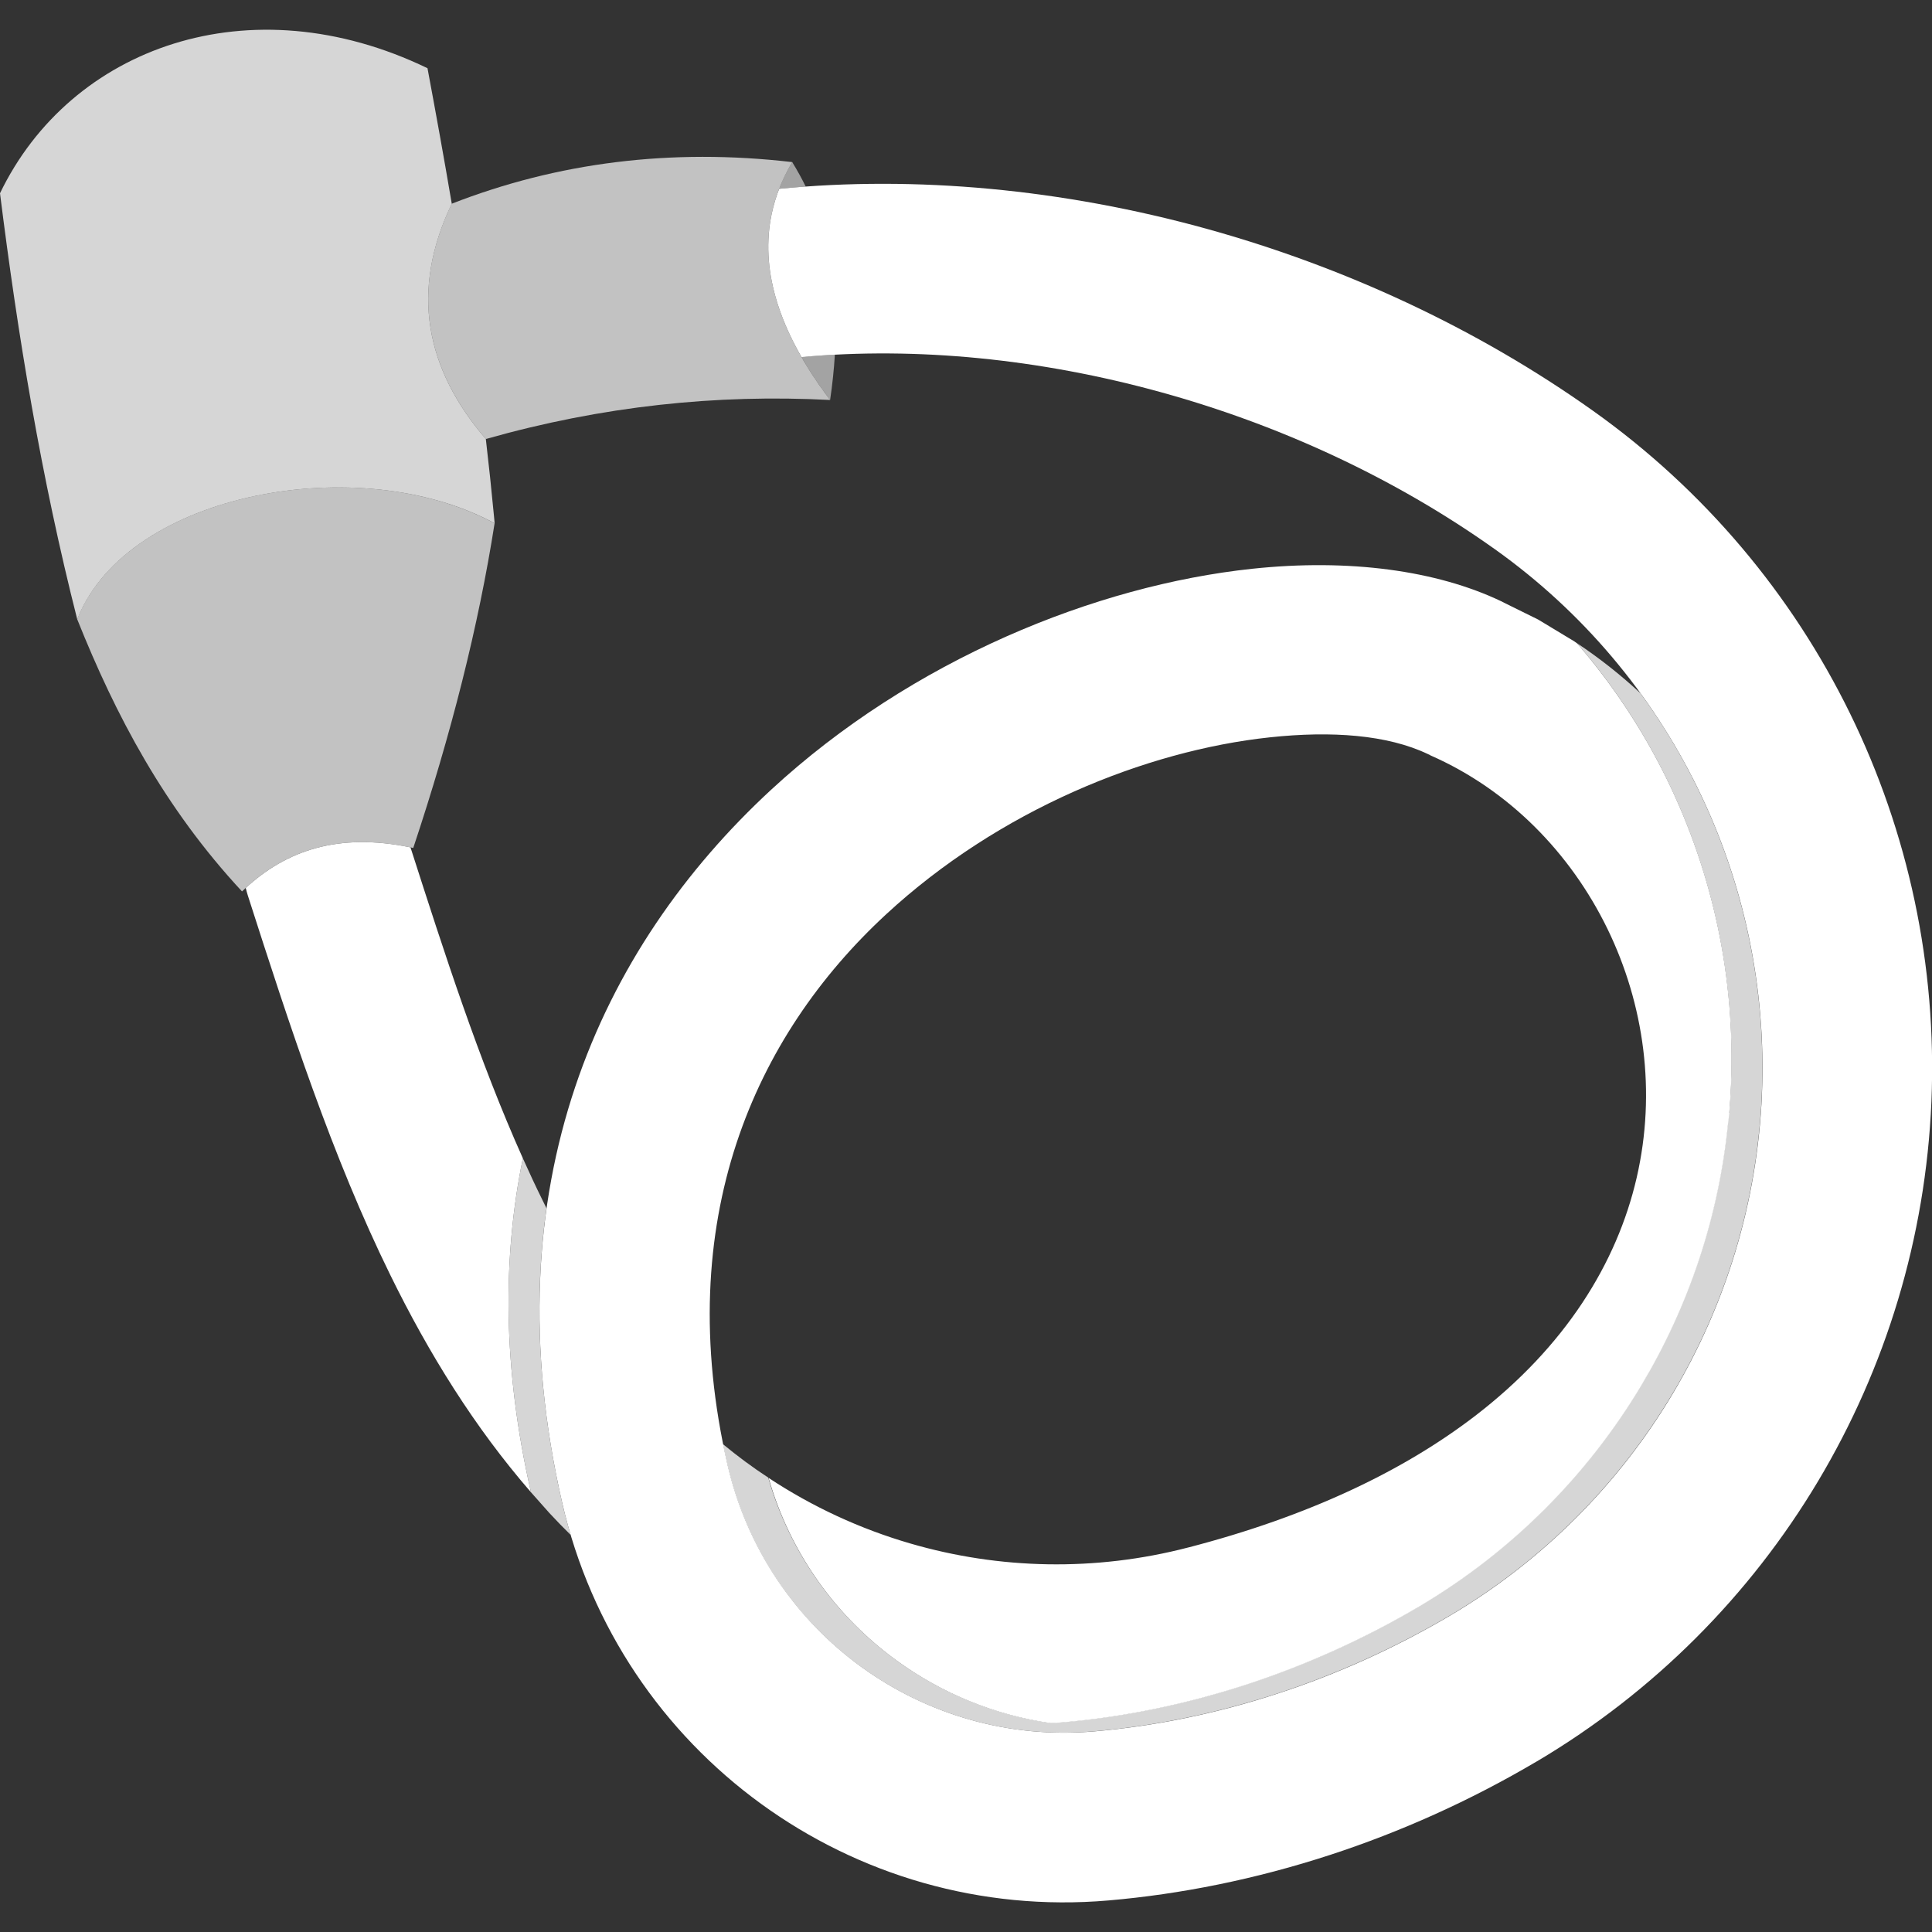 <svg viewBox="0 0 300 300" xmlns="http://www.w3.org/2000/svg"><rect x="0" y="0" width="300" height="300" fill="#333333" stroke="none"/><g fill="#fff" fill-rule="evenodd"><path d="m 37.58 138.42 c 6.42 -6.2 14.74 -9.33 26.59 -6.75 5.87 -17.62 10.13 -34.45 12.63 -50.41 -21.1 -11.44 -57.19 -4.7 -64.81 14.9 5.95 14.89 13.53 29.28 25.59 42.26 z" opacity=".7"/><path d="m 70.15 31.63 c 16.42 -6.4 34.01 -8.65 52.87 -6.46 -6.78 11.36 -4.01 23.89 5.88 36.94 -17.57 -.92 -35.37 .93 -53.46 6.06 -9.36 -10.91 -11.8 -22.97 -5.29 -36.55 z" opacity=".7"/><path d="m 222.05 117.24 c -.1 -.05 -.21 -.09 -.31 -.14 -6.31 -3.01 -14.97 -3.63 -24.53 -2.61 -19.39 2.07 -42.14 11.33 -59.63 27.5 -20.45 18.9 -33.32 47.55 -24.61 85.45 3 13.03 10.56 23.96 20.7 31.34 10.15 7.38 22.87 11.22 36.2 10.07 h .01 c 9.23 -.79 18.9 -2.72 28.59 -5.9 9 -2.94 18.02 -6.96 26.76 -12.12 14.38 -8.52 26.12 -20.39 34.44 -34.3 8.32 -13.92 13.22 -29.88 13.92 -46.58 .7 -16.71 -2.85 -33.02 -9.98 -47.58 s -17.84 -27.37 -31.46 -37.07 c -15.64 -11.13 -33.55 -19.35 -51.96 -24.42 -18.66 -5.14 -37.85 -7.07 -55.73 -5.43 -5.23 -9.11 -6.67 -17.89 -3.47 -26.13 21.2 -2.09 44.02 .05 66.2 6.16 21.35 5.89 42.1 15.45 60.23 28.35 17.25 12.28 30.82 28.5 39.85 46.95 9.03 18.44 13.52 39.11 12.64 60.27 -.89 21.16 -7.09 41.37 -17.63 59 s -25.41 32.66 -43.64 43.46 h -.01 c -10.44 6.17 -21.22 10.96 -31.97 14.48 -11.71 3.83 -23.38 6.15 -34.53 7.11 -19.86 1.72 -38.83 -4 -53.96 -15.01 s -26.41 -27.31 -30.87 -46.73 c -11.3 -49.16 5.88 -86.17 32.4 -110.69 21.9 -20.24 50.44 -31.76 74.72 -34.35 15.11 -1.61 28.69 .28 38.66 5.03 .17 .08 .33 .16 .49 .25 l 5.27 2.6 c 1.88 1.13 3.76 2.27 5.63 3.4 l .42 .3 c 5.55 6.41 10.22 13.49 13.92 21.05 7.13 14.56 10.68 30.88 9.98 47.58 -.06 1.44 -.15 2.86 -.27 4.29 -.05 .59 -.12 1.14 -.19 1.65 -1.45 14.55 -6.12 28.39 -13.46 40.65 -8.32 13.91 -20.06 25.78 -34.44 34.3 -8.74 5.16 -17.76 9.17 -26.76 12.12 -9.69 3.17 -19.36 5.11 -28.59 5.9 h -.01 c -.65 .06 -1.29 .1 -1.93 .13 -8.77 -1.26 -16.96 -4.66 -23.93 -9.73 -9.36 -6.81 -16.52 -16.64 -19.87 -28.36 6.82 4.51 14.24 7.93 22.01 10.19 13.82 4.03 28.72 4.38 43.16 .62 h .01 c 18.72 -4.85 33.44 -11.91 44.56 -20.45 13.93 -10.7 21.99 -23.65 25.06 -36.96 3.08 -13.36 1.14 -26.97 -4.52 -38.62 -5.74 -11.8 -15.31 -21.61 -27.49 -26.96 l -.02 -.01 -.04 -.02 z"/><path d="m 268.5 172.79 v -.01 c .12 -1.42 .21 -2.85 .27 -4.28 .7 -16.7 -2.85 -33.02 -9.98 -47.58 -3.7 -7.56 -8.36 -14.64 -13.92 -21.05 3.5 2.33 6.79 4.93 9.86 7.78 3.38 4.64 6.35 9.57 8.86 14.71 7.13 14.56 10.68 30.88 9.98 47.58 -.06 1.45 -.15 2.89 -.28 4.32 0 .03 -.01 .07 -.01 .1 -1.31 15.1 -6.05 29.48 -13.64 42.16 -8.32 13.91 -20.06 25.78 -34.44 34.3 -8.74 5.16 -17.76 9.17 -26.76 12.12 -9.69 3.17 -19.36 5.11 -28.59 5.9 h -.01 c -13.33 1.16 -26.05 -2.68 -36.2 -10.07 -10.15 -7.38 -17.71 -18.31 -20.7 -31.34 -.25 -1.07 -.47 -2.13 -.69 -3.19 2.26 1.87 4.61 3.61 7.04 5.2 3.36 11.72 10.52 21.55 19.87 28.36 6.97 5.07 15.16 8.47 23.93 9.73 .64 -.03 1.29 -.08 1.93 -.13 h .01 c 9.23 -.79 18.9 -2.72 28.59 -5.9 9 -2.94 18.02 -6.95 26.76 -12.12 14.38 -8.52 26.12 -20.39 34.44 -34.3 7.61 -12.72 12.36 -27.15 13.61 -42.3 l .04 .01 z" opacity=".8"/><path d="m 82.45 231.72 c -8.75 -10.08 -15.83 -21.48 -21.84 -33.73 -9.01 -18.35 -15.61 -38.63 -22.13 -58.95 -.12 -.39 -.23 -.77 -.32 -1.16 6.26 -5.76 14.31 -8.64 25.58 -6.3 5.3 16.51 10.6 33 17.45 48.28 -3.18 15.42 -3.12 32.72 1.26 51.86 z"/><path d="m 81.19 179.86 c .99 2.2 2 4.38 3.06 6.52 .2 .41 .41 .83 .61 1.24 -1.96 13.84 -1.39 29.08 2.43 45.72 .39 1.69 .83 3.36 1.32 5 -1.13 -1.11 -2.24 -2.25 -3.32 -3.42 l -.01 -.01 -2.83 -3.19 c -4.38 -19.14 -4.44 -36.44 -1.26 -51.86 z" opacity=".8"/><path d="m 129.64 55.07 c -.14 2.27 -.38 4.61 -.74 7.04 -1.7 -2.24 -3.18 -4.46 -4.45 -6.67 1.72 -.16 3.45 -.28 5.19 -.38 z" opacity=".55"/><path d="m 123.08 25.28 c .73 1.19 1.41 2.42 2.03 3.69 -1.38 .1 -2.76 .22 -4.13 .35 .54 -1.4 1.22 -2.78 2.04 -4.15 l .07 .11 z" opacity=".55"/><path d="m 11.99 96.16 c -5.6 -22.04 -9.23 -44.09 -11.99 -66.15 10.97 -22.73 38.8 -32.73 66.38 -19.42 1.3 6.96 2.57 13.96 3.77 21.04 -6.51 13.57 -4.07 25.64 5.29 36.54 .46 3.93 .88 7.91 1.26 11.92 l .11 1.17 c -21.02 -11.39 -56.91 -4.75 -64.72 14.67 l -.09 .23 z" opacity=".8"/></g></svg>